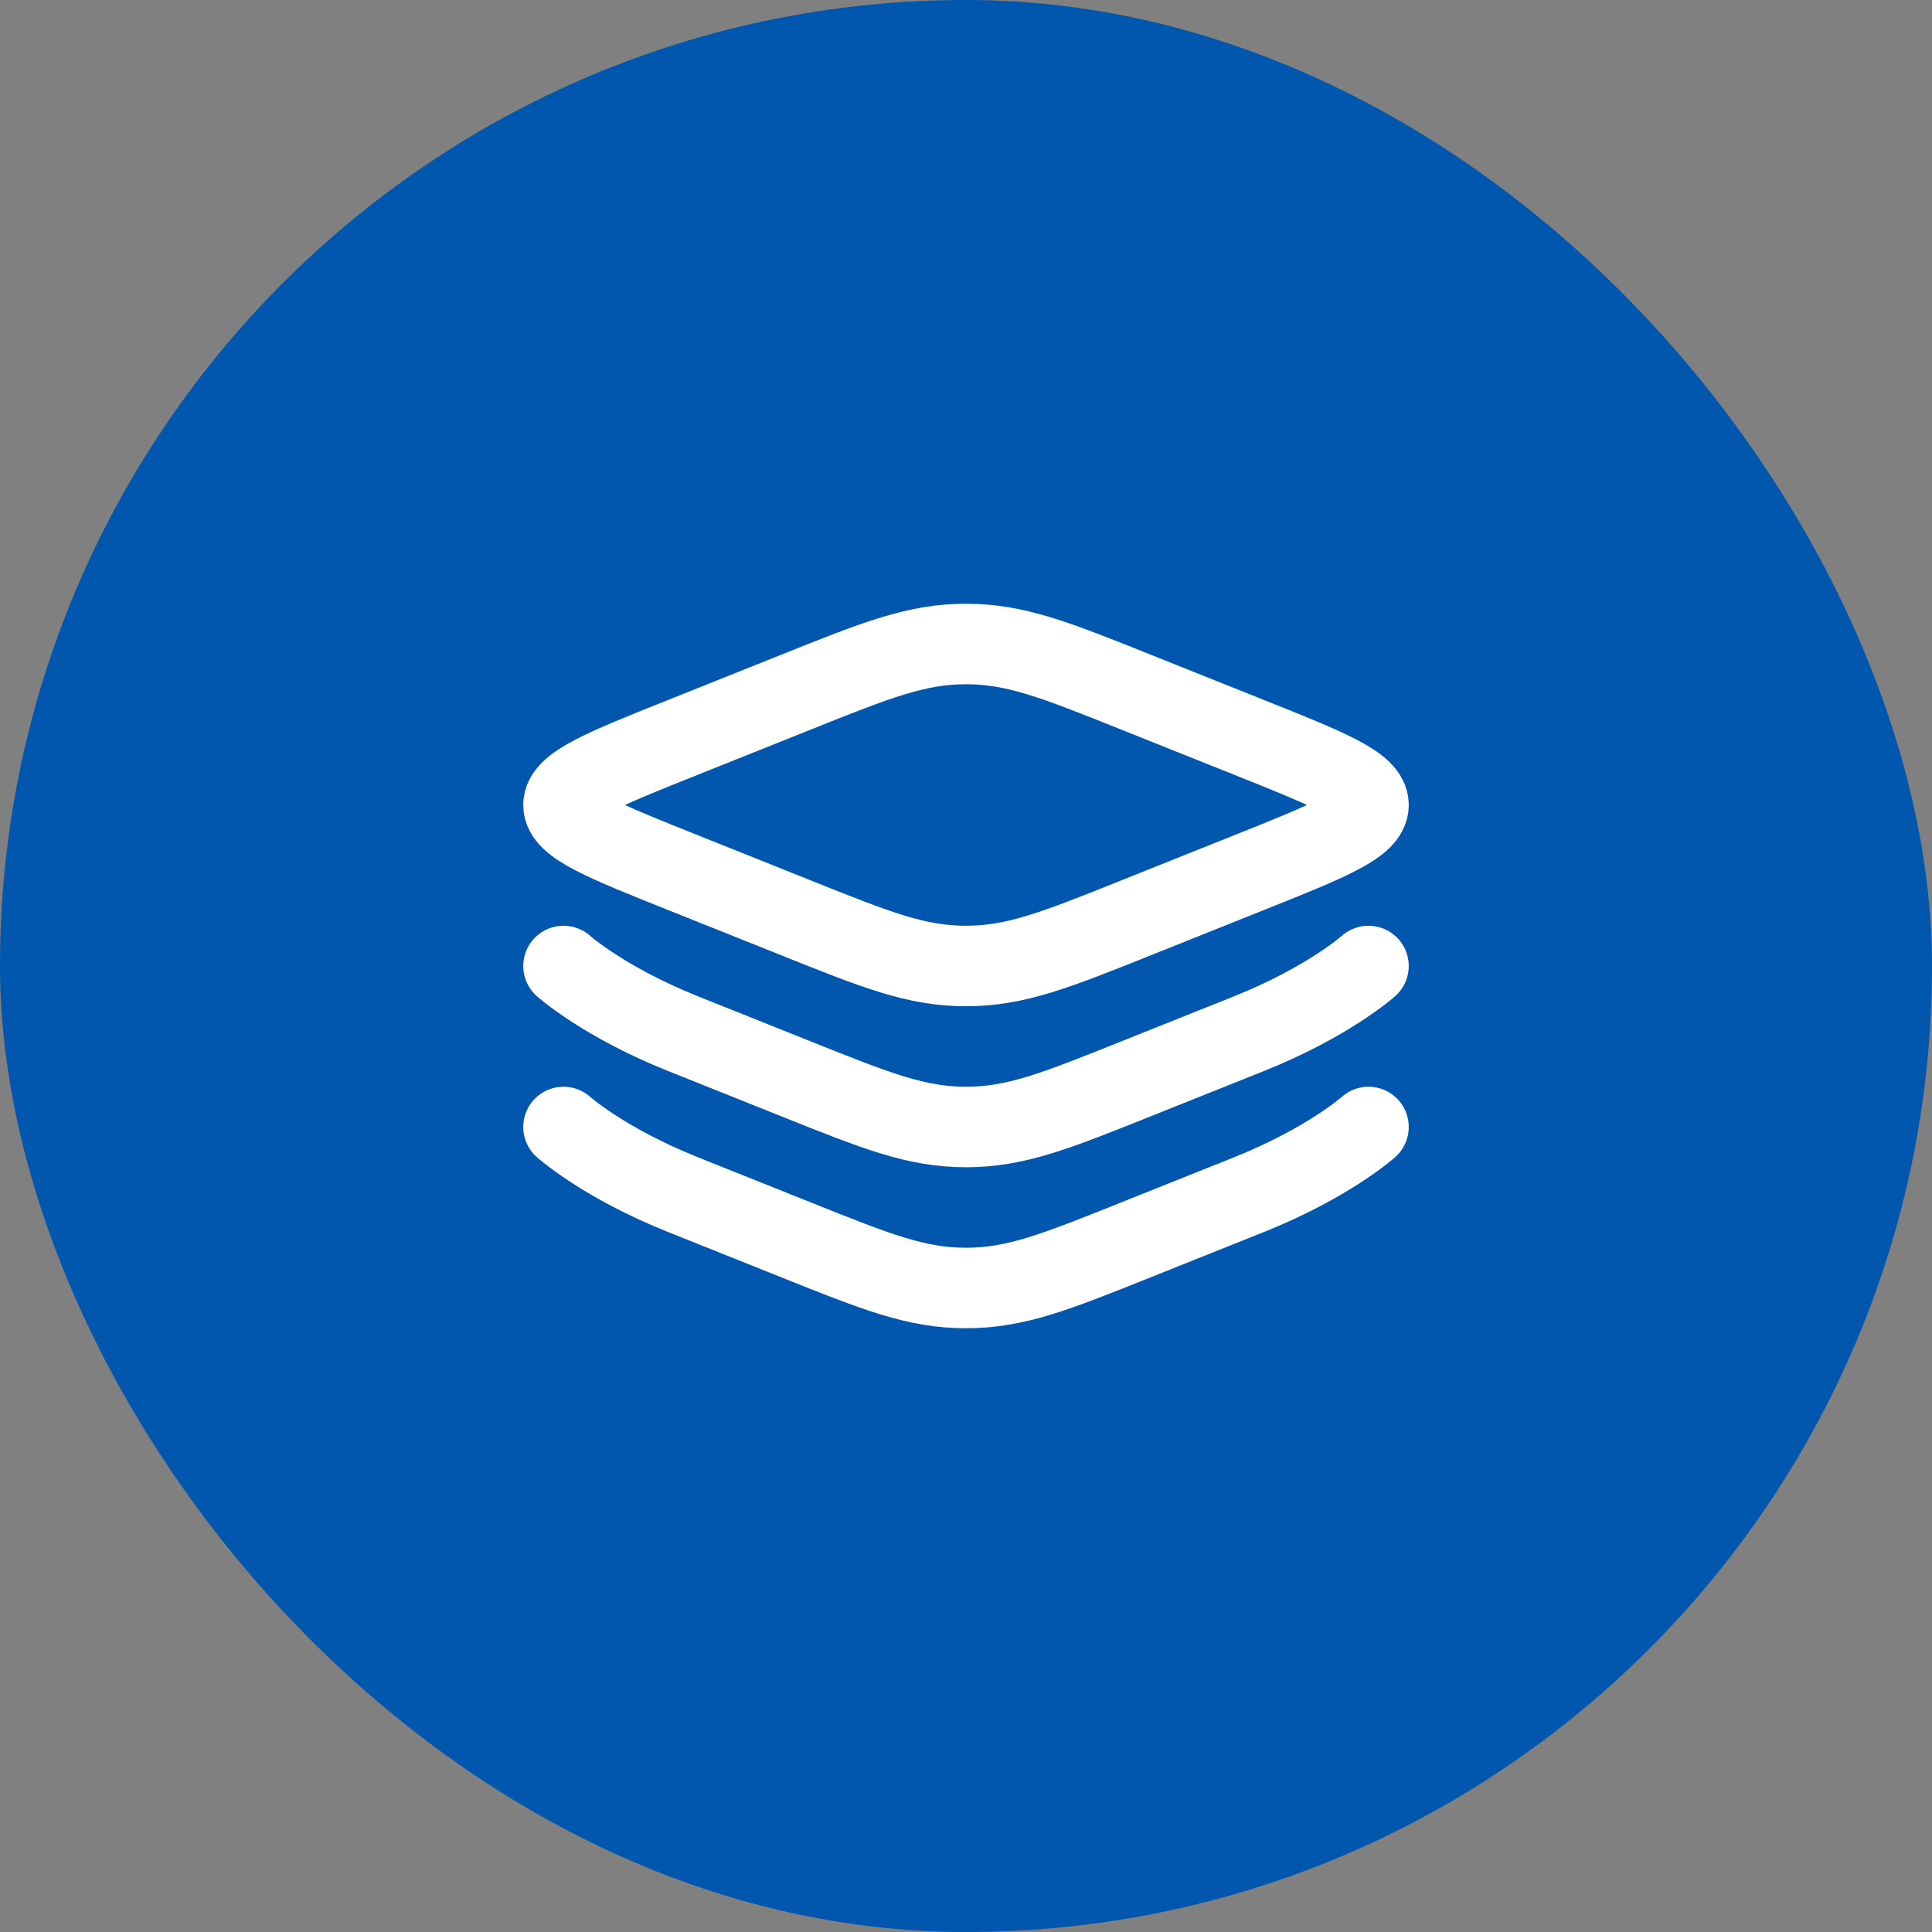 <svg width="48" height="48" viewBox="0 0 48 48" fill="none" xmlns="http://www.w3.org/2000/svg">
<rect x="0" y="0" width="48" height="48" fill="#808080" stroke="none"/>
<rect width="48" height="48" rx="24" fill="#0057AD"/>
<path d="M16.979 21.685C14.993 20.891 14 20.494 14 20C14 19.506 14.993 19.109 16.979 18.315L19.787 17.192C21.773 16.397 22.766 16 24 16C25.234 16 26.227 16.397 28.213 17.192L31.021 18.315C33.007 19.109 34 19.506 34 20C34 20.494 33.007 20.891 31.021 21.685L28.213 22.808C26.227 23.603 25.234 24 24 24C22.766 24 21.773 23.603 19.787 22.808L16.979 21.685Z" stroke="white" stroke-width="2"/>
<path d="M34 24C34 24 33.007 24.891 31.021 25.685L28.213 26.808C26.227 27.603 25.234 28 24 28C22.766 28 21.773 27.603 19.787 26.808L16.979 25.685C14.993 24.891 14 24 14 24" stroke="white" stroke-width="2" stroke-linecap="round"/>
<path d="M34 28C34 28 33.007 28.891 31.021 29.685L28.213 30.808C26.227 31.603 25.234 32 24 32C22.766 32 21.773 31.603 19.787 30.808L16.979 29.685C14.993 28.891 14 28 14 28" stroke="white" stroke-width="2" stroke-linecap="round"/>
</svg>
